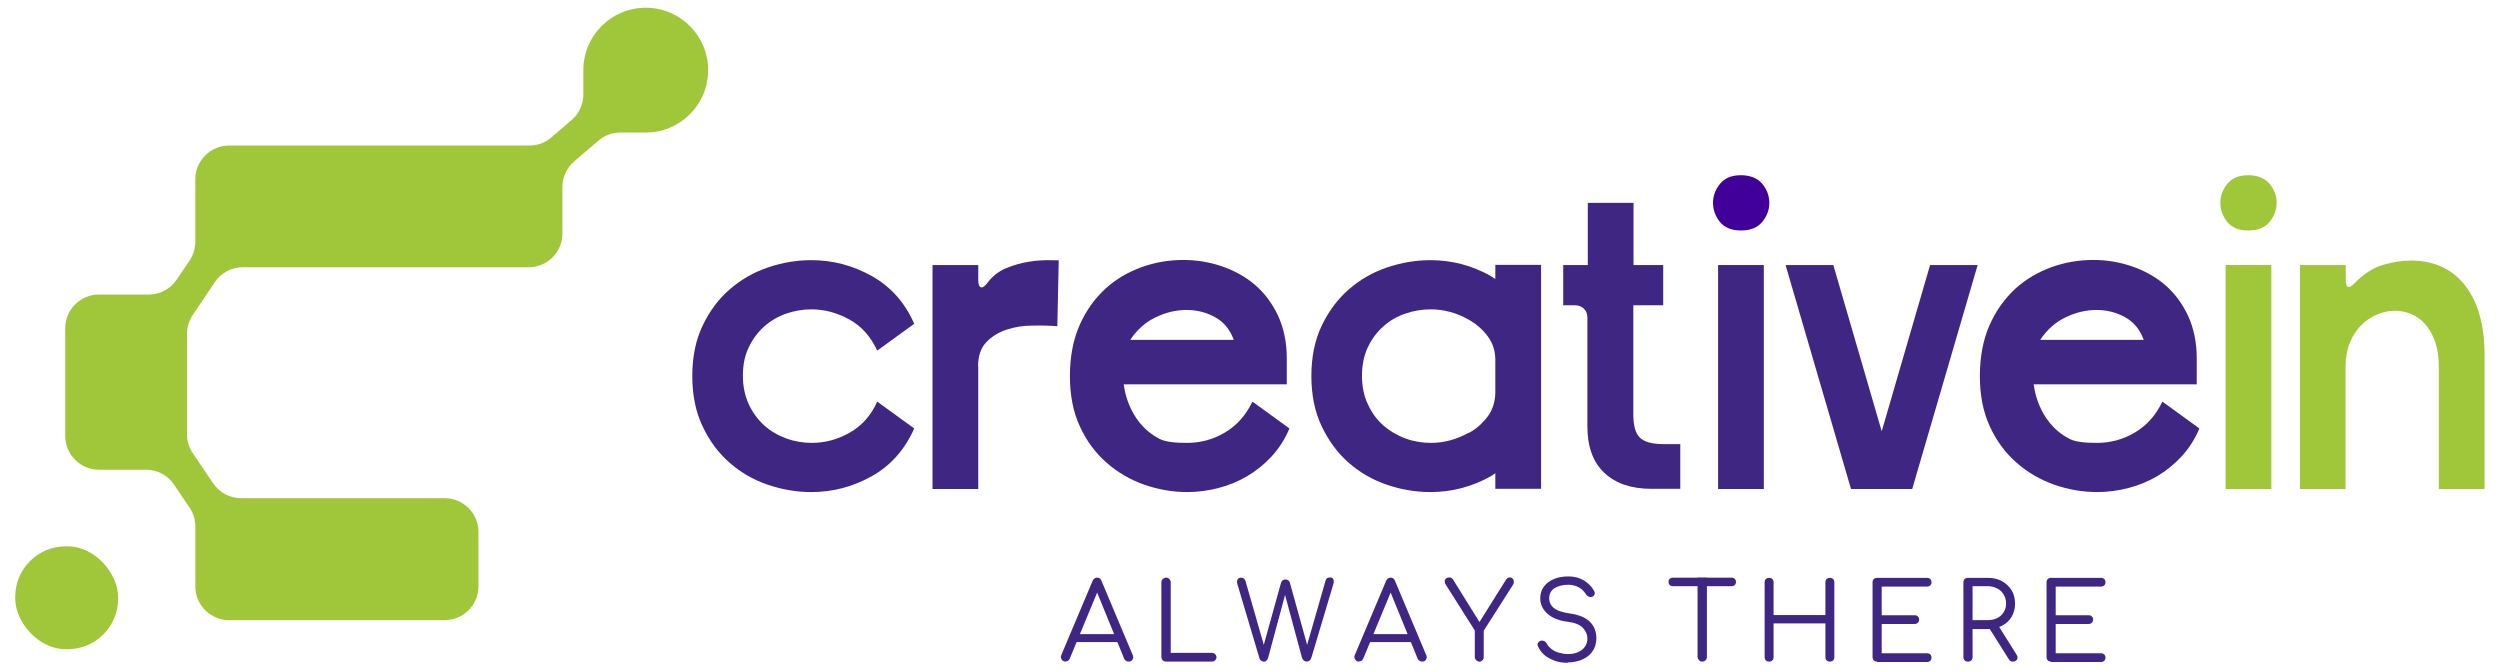 <?xml version="1.0" encoding="UTF-8"?>
<svg id="Capa_1" data-name="Capa 1" xmlns="http://www.w3.org/2000/svg" viewBox="0 0 123 33">
  <g>
    <path d="M10.48,23.77l-1-1.48c-.19-.27-.28-.6-.28-.93v-4.93c0-.33.1-.65.28-.93l1.09-1.62c.31-.46.82-.73,1.37-.73h14.07c.91,0,1.66-.74,1.66-1.66v-2.29c0-.48.21-.94.58-1.26l1.19-1.02c.3-.26.68-.4,1.08-.4h1.25c1.7,0,3.07-1.38,3.07-3.07h0c0-1.7-1.38-3.07-3.07-3.07h0c-1.7,0-3.07,1.38-3.07,3.07v1.2c0,.48-.21.94-.58,1.26l-.99.85c-.3.26-.68.4-1.08.4h-14.78c-.91,0-1.66.74-1.66,1.66v3.07c0,.33-.1.65-.28.93l-.64.94c-.31.46-.82.73-1.37.73h-2.45c-.91,0-1.66.74-1.66,1.66v5.3c0,.91.74,1.66,1.66,1.66h2.32c.55,0,1.06.27,1.37.73l.77,1.14c.19.27.28.6.28.93v2.94c0,.91.74,1.66,1.66,1.66h10.61c.91,0,1.66-.74,1.66-1.66v-2.68c0-.91-.74-1.66-1.66-1.66h-10.02c-.55,0-1.06-.27-1.37-.73Z" style="fill: #a0c639; stroke-width: 0px;"/>
    <rect x=".75" y="26.88" width="5.06" height="5.06" rx="2.48" ry="2.48" style="fill: #a0c639; stroke-width: 0px;"/>
  </g>
  <g>
    <path d="M52.42,32.55c-.09,0-.15-.04-.19-.11-.04-.07-.05-.15-.01-.22l1.54-3.65c.05-.1.12-.15.22-.15s.17.05.21.15l1.54,3.66c.04.08.03.15-.01.22s-.11.1-.19.1c-.05,0-.09-.01-.13-.04-.04-.02-.07-.06-.09-.1l-1.41-3.45h.16l-1.43,3.45s-.05.08-.08.1-.08.03-.12.03ZM52.75,31.59l.17-.39h2.12l.18.39h-2.48Z" style="fill: #3f2683; stroke-width: 0px;"/>
    <path d="M57.37,32.55c-.06,0-.12-.02-.16-.06-.04-.04-.07-.1-.07-.16v-3.68c0-.06.02-.12.07-.16.04-.04.1-.07.16-.07s.12.02.16.07c.04.04.07.1.07.16v3.47h2.02c.06,0,.12.02.16.06.04.04.07.09.07.15s-.02.12-.07.16c-.04.04-.1.06-.16.06h-2.25Z" style="fill: #3f2683; stroke-width: 0px;"/>
    <path d="M62.19,32.55c-.06,0-.11-.02-.15-.05-.04-.03-.07-.08-.08-.13l-1.08-3.63c-.03-.1-.02-.17.01-.23.04-.06.09-.09.17-.09.05,0,.09.01.13.04s.07.07.09.13l.96,3.35h-.12l.91-3.28s.04-.08.08-.11c.04-.03.09-.04.14-.04.05,0,.09.01.13.04.04.03.07.06.08.11l.91,3.28h-.12l.97-3.38c.02-.1.1-.15.22-.15.08,0,.14.03.16.1.03.06.03.14,0,.23l-1.08,3.62c-.02.06-.05.11-.09.14-.04.03-.09.05-.14.05-.05,0-.1-.02-.14-.05-.04-.04-.07-.08-.09-.13l-.9-3.34h.13l-.9,3.34c-.02.06-.05.1-.09.14-.04.04-.09.05-.14.05Z" style="fill: #3f2683; stroke-width: 0px;"/>
    <path d="M66.86,32.55c-.09,0-.15-.04-.19-.11-.04-.07-.05-.15-.01-.22l1.54-3.65c.05-.1.12-.15.22-.15s.17.05.21.15l1.54,3.66c.04.08.03.15-.01.22s-.11.1-.19.1c-.05,0-.09-.01-.13-.04-.04-.02-.07-.06-.09-.1l-1.41-3.45h.16l-1.43,3.45s-.05.08-.08.1-.08.03-.12.03ZM67.19,31.59l.17-.39h2.12l.18.39h-2.48Z" style="fill: #3f2683; stroke-width: 0px;"/>
    <path d="M72.79,32.55c-.06,0-.11-.02-.16-.07s-.07-.1-.07-.16v-1.3l-1.43-2.26c-.04-.06-.05-.12-.05-.17,0-.05.03-.1.07-.13.04-.04.09-.05.15-.05.05,0,.09.01.12.03s.06.05.08.09l1.4,2.25h-.22l1.41-2.25s.05-.07.08-.09c.03-.02.07-.03.12-.03.05,0,.1.02.13.06.04.04.06.08.06.14,0,.06,0,.11-.04.16l-1.44,2.26v1.3c0,.06-.02.12-.07.16-.04.04-.1.07-.16.07Z" style="fill: #3f2683; stroke-width: 0px;"/>
    <path d="M77.13,32.61c-.23,0-.44-.03-.63-.1s-.37-.16-.51-.28c-.14-.12-.25-.26-.32-.43-.03-.06-.03-.12,0-.17.03-.05.08-.09.15-.11.05-.01.11,0,.16.02.05.03.09.07.12.12.05.1.13.19.23.27.1.08.22.14.36.18.14.04.29.07.45.07.18,0,.35-.03.49-.09s.26-.15.34-.26c.08-.11.13-.25.13-.41,0-.2-.08-.38-.23-.54-.16-.15-.4-.25-.74-.29-.42-.05-.75-.18-.99-.39s-.36-.47-.36-.77c0-.22.06-.41.18-.57s.28-.28.49-.37c.21-.09.44-.13.71-.13.2,0,.38.03.54.09s.3.14.42.25c.12.1.22.22.29.34.04.06.06.12.05.18-.01.06-.05.1-.1.13-.06.03-.12.03-.18.01-.06-.02-.11-.06-.14-.11-.05-.08-.12-.16-.2-.24-.08-.07-.18-.13-.29-.17-.11-.04-.25-.07-.4-.07-.27,0-.49.06-.67.17-.17.11-.26.28-.26.5,0,.11.03.22.09.32.06.1.17.19.31.26.15.07.35.12.6.16.44.06.77.19.99.4s.33.48.33.82c0,.19-.04.37-.11.51s-.17.27-.3.37c-.13.1-.28.18-.45.23-.17.05-.35.08-.54.08Z" style="fill: #3f2683; stroke-width: 0px;"/>
    <path d="M82.3,28.84c-.06,0-.11-.02-.15-.06s-.06-.09-.06-.15c0-.06.02-.12.06-.15s.09-.06.15-.06h2.9c.06,0,.11.02.15.06s.06.09.06.15c0,.06-.02.11-.06.15s-.09.06-.15.06h-2.9ZM83.75,32.55c-.06,0-.12-.02-.16-.07s-.07-.1-.07-.16v-3.91h.46v3.91c0,.06-.02.12-.06.16-.04.04-.1.07-.16.07Z" style="fill: #3f2683; stroke-width: 0px;"/>
    <path d="M87.04,32.55c-.07,0-.12-.02-.16-.06-.04-.04-.06-.1-.06-.16v-3.68c0-.07.02-.12.06-.16.04-.04.1-.06.16-.06s.12.02.16.06c.04.04.06.1.06.16v1.61h2.55v-1.61c0-.07.02-.12.06-.16.04-.04.1-.06.16-.06.06,0,.12.02.16.06.04.04.06.1.06.16v3.68c0,.07-.02.12-.06.16-.04.04-.1.06-.16.06-.07,0-.12-.02-.16-.06-.04-.04-.06-.1-.06-.16v-1.66h-2.55v1.66c0,.07-.02.12-.06.16-.04.04-.1.06-.16.06Z" style="fill: #3f2683; stroke-width: 0px;"/>
    <path d="M92.35,32.55c-.07,0-.12-.02-.16-.06-.04-.04-.06-.1-.06-.16v-3.68c0-.07.02-.12.06-.16.04-.04.1-.06.16-.06h2.46c.06,0,.12.02.16.06.04.04.06.09.06.16,0,.06-.02.11-.06.15-.04.04-.1.06-.16.06h-2.23v1.41h1.62c.07,0,.12.02.16.06.04.04.06.09.06.15,0,.06-.02.12-.06.16-.04.04-.1.06-.16.06h-1.62v1.44h2.23c.06,0,.12.02.16.06.04.04.06.09.06.15,0,.06-.02.12-.06.16-.04.04-.1.06-.16.06h-2.46Z" style="fill: #3f2683; stroke-width: 0px;"/>
    <path d="M96.82,32.55c-.07,0-.12-.02-.16-.06-.04-.04-.06-.1-.06-.16v-3.68c0-.07.02-.12.06-.16.04-.04.1-.06.16-.06h.98c.26,0,.49.05.69.16.2.11.36.26.48.45s.17.42.17.67c0,.24-.06.45-.17.64s-.27.33-.48.44c-.2.11-.43.16-.69.16h-.75v1.38c0,.07-.02.12-.06.16-.04.04-.1.06-.16.06ZM97.05,30.51h.75c.17,0,.33-.03.46-.1.14-.07.24-.16.32-.29s.12-.26.12-.42c0-.17-.04-.32-.12-.45-.08-.13-.18-.23-.32-.3-.14-.07-.29-.11-.46-.11h-.75v1.66ZM99.03,32.55s-.08,0-.12-.03c-.03-.02-.06-.05-.08-.09l-1-1.59.45-.12.93,1.48c.06.09.07.17.03.24s-.11.11-.21.11Z" style="fill: #3f2683; stroke-width: 0px;"/>
    <path d="M100.91,32.55c-.07,0-.12-.02-.16-.06-.04-.04-.06-.1-.06-.16v-3.68c0-.07.02-.12.06-.16.04-.04.1-.06.16-.06h2.46c.06,0,.12.02.16.06.04.04.06.09.06.16,0,.06-.02.11-.06.15-.04.04-.1.06-.16.06h-2.23v1.41h1.62c.07,0,.12.02.16.06.04.04.06.09.06.15,0,.06-.02.12-.06.16-.04.04-.1.06-.16.06h-1.62v1.44h2.23c.06,0,.12.02.16.06.04.04.06.09.06.15,0,.06-.02.12-.06.16-.04.04-.1.06-.16.06h-2.46Z" style="fill: #3f2683; stroke-width: 0px;"/>
  </g>
  <g>
    <path d="M36.55,18.48c0,.53.1,1,.29,1.41.19.41.45.76.76,1.04s.67.49,1.08.64c.41.15.83.22,1.26.22.64,0,1.26-.16,1.86-.5.59-.33,1.05-.84,1.36-1.53l1.82,1.32c-.46,1.04-1.16,1.83-2.09,2.35-.93.52-1.92.78-2.97.78-.72,0-1.43-.12-2.14-.36-.71-.24-1.33-.6-1.88-1.08-.55-.48-.99-1.07-1.33-1.79-.34-.71-.51-1.54-.51-2.48s.17-1.77.51-2.48c.34-.71.78-1.31,1.33-1.78.55-.48,1.17-.84,1.88-1.08.7-.24,1.42-.36,2.14-.36,1.05,0,2.04.26,2.97.78.93.52,1.63,1.3,2.09,2.35l-1.82,1.32c-.32-.69-.77-1.2-1.37-1.53-.6-.33-1.22-.5-1.87-.5-.42,0-.83.07-1.24.21-.4.14-.76.35-1.08.63-.31.28-.57.62-.76,1.03-.2.4-.29.87-.29,1.4Z" style="fill: #3f2683; stroke-width: 0px;"/>
    <path d="M48.13,18.04v6.02h-2.25v-11.02h2.25v.73c0,.25.06.37.18.37.06,0,.15-.07.27-.22.25-.34.57-.58.93-.73.37-.15.73-.25,1.09-.31.36-.06.68-.08.96-.08s.45.01.53.01l-.07,3.24c-.36-.03-.77-.04-1.23-.03-.46,0-.88.07-1.27.2s-.72.33-.99.61c-.27.28-.41.68-.41,1.21Z" style="fill: #3f2683; stroke-width: 0px;"/>
    <path d="M57.04,21.59c.32.16.79.2,1.37.2.64,0,1.26-.16,1.84-.5s1.04-.84,1.37-1.53l1.82,1.32c-.22.53-.52.99-.88,1.38-.36.39-.76.71-1.2.97s-.91.45-1.41.58c-.5.13-1.01.2-1.53.2-.72,0-1.42-.12-2.11-.36-.69-.24-1.31-.6-1.86-1.08-.55-.48-.99-1.07-1.32-1.79-.33-.71-.49-1.54-.49-2.48s.16-1.79.48-2.51.75-1.31,1.27-1.79c.52-.47,1.12-.82,1.79-1.06s1.35-.35,2.04-.35c.64,0,1.27.1,1.89.31.61.21,1.16.51,1.63.91.47.4.85.91,1.14,1.52.28.61.43,1.31.43,2.1v1.28h-8.02s.15,1.85,1.74,2.67ZM60.7,16.72c-.18-.5-.48-.87-.91-1.11s-.9-.36-1.41-.36-1.02.12-1.52.36c-.5.24-.92.61-1.25,1.11h5.08Z" style="fill: #3f2683; stroke-width: 0px;"/>
    <path d="M101.81,21.59c.32.16.79.2,1.37.2.64,0,1.26-.16,1.84-.5s1.04-.84,1.37-1.53l1.82,1.32c-.22.53-.52.99-.88,1.38-.36.39-.76.71-1.2.97s-.91.45-1.41.58c-.5.13-1.01.2-1.53.2-.72,0-1.42-.12-2.11-.36-.69-.24-1.31-.6-1.86-1.08-.55-.48-.99-1.07-1.32-1.79-.33-.71-.49-1.54-.49-2.48s.16-1.79.48-2.51.75-1.31,1.27-1.79c.52-.47,1.12-.82,1.79-1.06s1.35-.35,2.04-.35c.64,0,1.27.1,1.89.31.61.21,1.16.51,1.63.91.47.4.85.91,1.14,1.52.28.61.43,1.31.43,2.1v1.28h-8.02s.15,1.85,1.74,2.67ZM105.47,16.72c-.18-.5-.48-.87-.91-1.11s-.9-.36-1.41-.36-1.02.12-1.52.36c-.5.24-.92.61-1.25,1.11h5.08Z" style="fill: #3f2683; stroke-width: 0px;"/>
    <path d="M76.91,15.02v-1.98h1.21v-3.06h2.25v3.06h1.46v1.98h-1.47s0,.94,0,1.37v4.01c0,.53.1.9.31,1.12.21.22.6.33,1.17.33h.83v2.2h-1.42c-.99,0-1.76-.26-2.32-.79s-.83-1.29-.83-2.29v-5.35c0-.18-.06-.32-.17-.43-.11-.11-.26-.17-.44-.17h-.61Z" style="fill: #3f2683; stroke-width: 0px;"/>
    <path d="M85.66,11.34c-.46,0-.81-.14-1.04-.42-.22-.28-.34-.59-.34-.94s.12-.66.35-.94c.23-.28.57-.42,1.02-.42s.81.14,1.05.42c.23.28.35.59.35.94s-.12.66-.35.94-.58.42-1.05.42Z" style="fill: #410099; stroke-width: 0px;"/>
    <rect x="84.53" y="13.04" width="2.25" height="11.02" style="fill: #3f2683; stroke-width: 0px;"/>
    <path d="M73.57,13.04v.69c-.07-.05-.14-.1-.22-.15-.93-.52-1.92-.78-2.97-.78-.72,0-1.43.12-2.14.36-.71.24-1.33.6-1.88,1.08-.55.48-.99,1.07-1.33,1.78-.34.71-.51,1.54-.51,2.48s.17,1.77.51,2.48c.34.71.78,1.31,1.33,1.79.55.48,1.17.84,1.88,1.08.7.24,1.42.36,2.14.36,1.05,0,2.04-.26,2.97-.78.08-.04.14-.1.22-.15v.77h2.25v-11.02h-2.25ZM72.26,21.29c-.59.33-1.21.5-1.86.5-.43,0-.85-.07-1.26-.22-.4-.15-.76-.36-1.08-.64s-.57-.62-.76-1.04c-.2-.41-.29-.88-.29-1.41s.1-1,.29-1.4c.19-.4.45-.75.76-1.02.31-.28.67-.49,1.08-.63.41-.14.82-.21,1.24-.21.64,0,1.27.16,1.87.5.37.21.69.48.95.83s.37.75.37,1.16v1.6c0,.41-.12.83-.36,1.16-.26.35-.57.63-.94.83Z" style="fill: #3f2683; stroke-width: 0px;"/>
    <path d="M90.2,13.04l2.38,8.18,2.38-8.18h2.34l-3.22,11.02h-3.01l-3.22-11.02h2.34Z" style="fill: #3f2683; stroke-width: 0px;"/>
    <g>
      <path d="M110.62,11.34c-.46,0-.81-.14-1.04-.42-.22-.28-.34-.59-.34-.94s.12-.66.35-.94c.23-.28.57-.42,1.02-.42s.81.14,1.05.42c.23.28.35.59.35.94s-.12.66-.35.94-.58.42-1.05.42Z" style="fill: #a0c639; stroke-width: 0px;"/>
      <rect x="109.5" y="13.04" width="2.25" height="11.02" style="fill: #a0c639; stroke-width: 0px;"/>
      <path d="M115.41,24.06h-2.25v-11.02h2.25v.73c0,.23.05.35.16.35.06,0,.16-.07.29-.2.45-.46.91-.75,1.39-.89.48-.14.94-.21,1.37-.21,1.12,0,2.01.4,2.65,1.21.64.81.97,1.95.97,3.44v6.59h-2.25v-5.99c0-.49-.06-.9-.18-1.25-.12-.34-.28-.63-.48-.86-.2-.23-.44-.4-.7-.51-.26-.11-.53-.16-.8-.16-.3,0-.6.06-.89.19-.29.12-.55.3-.78.53-.22.23-.41.51-.55.86-.14.35-.21.74-.21,1.18v6.02Z" style="fill: #a0c639; stroke-width: 0px;"/>
    </g>
  </g>
</svg>